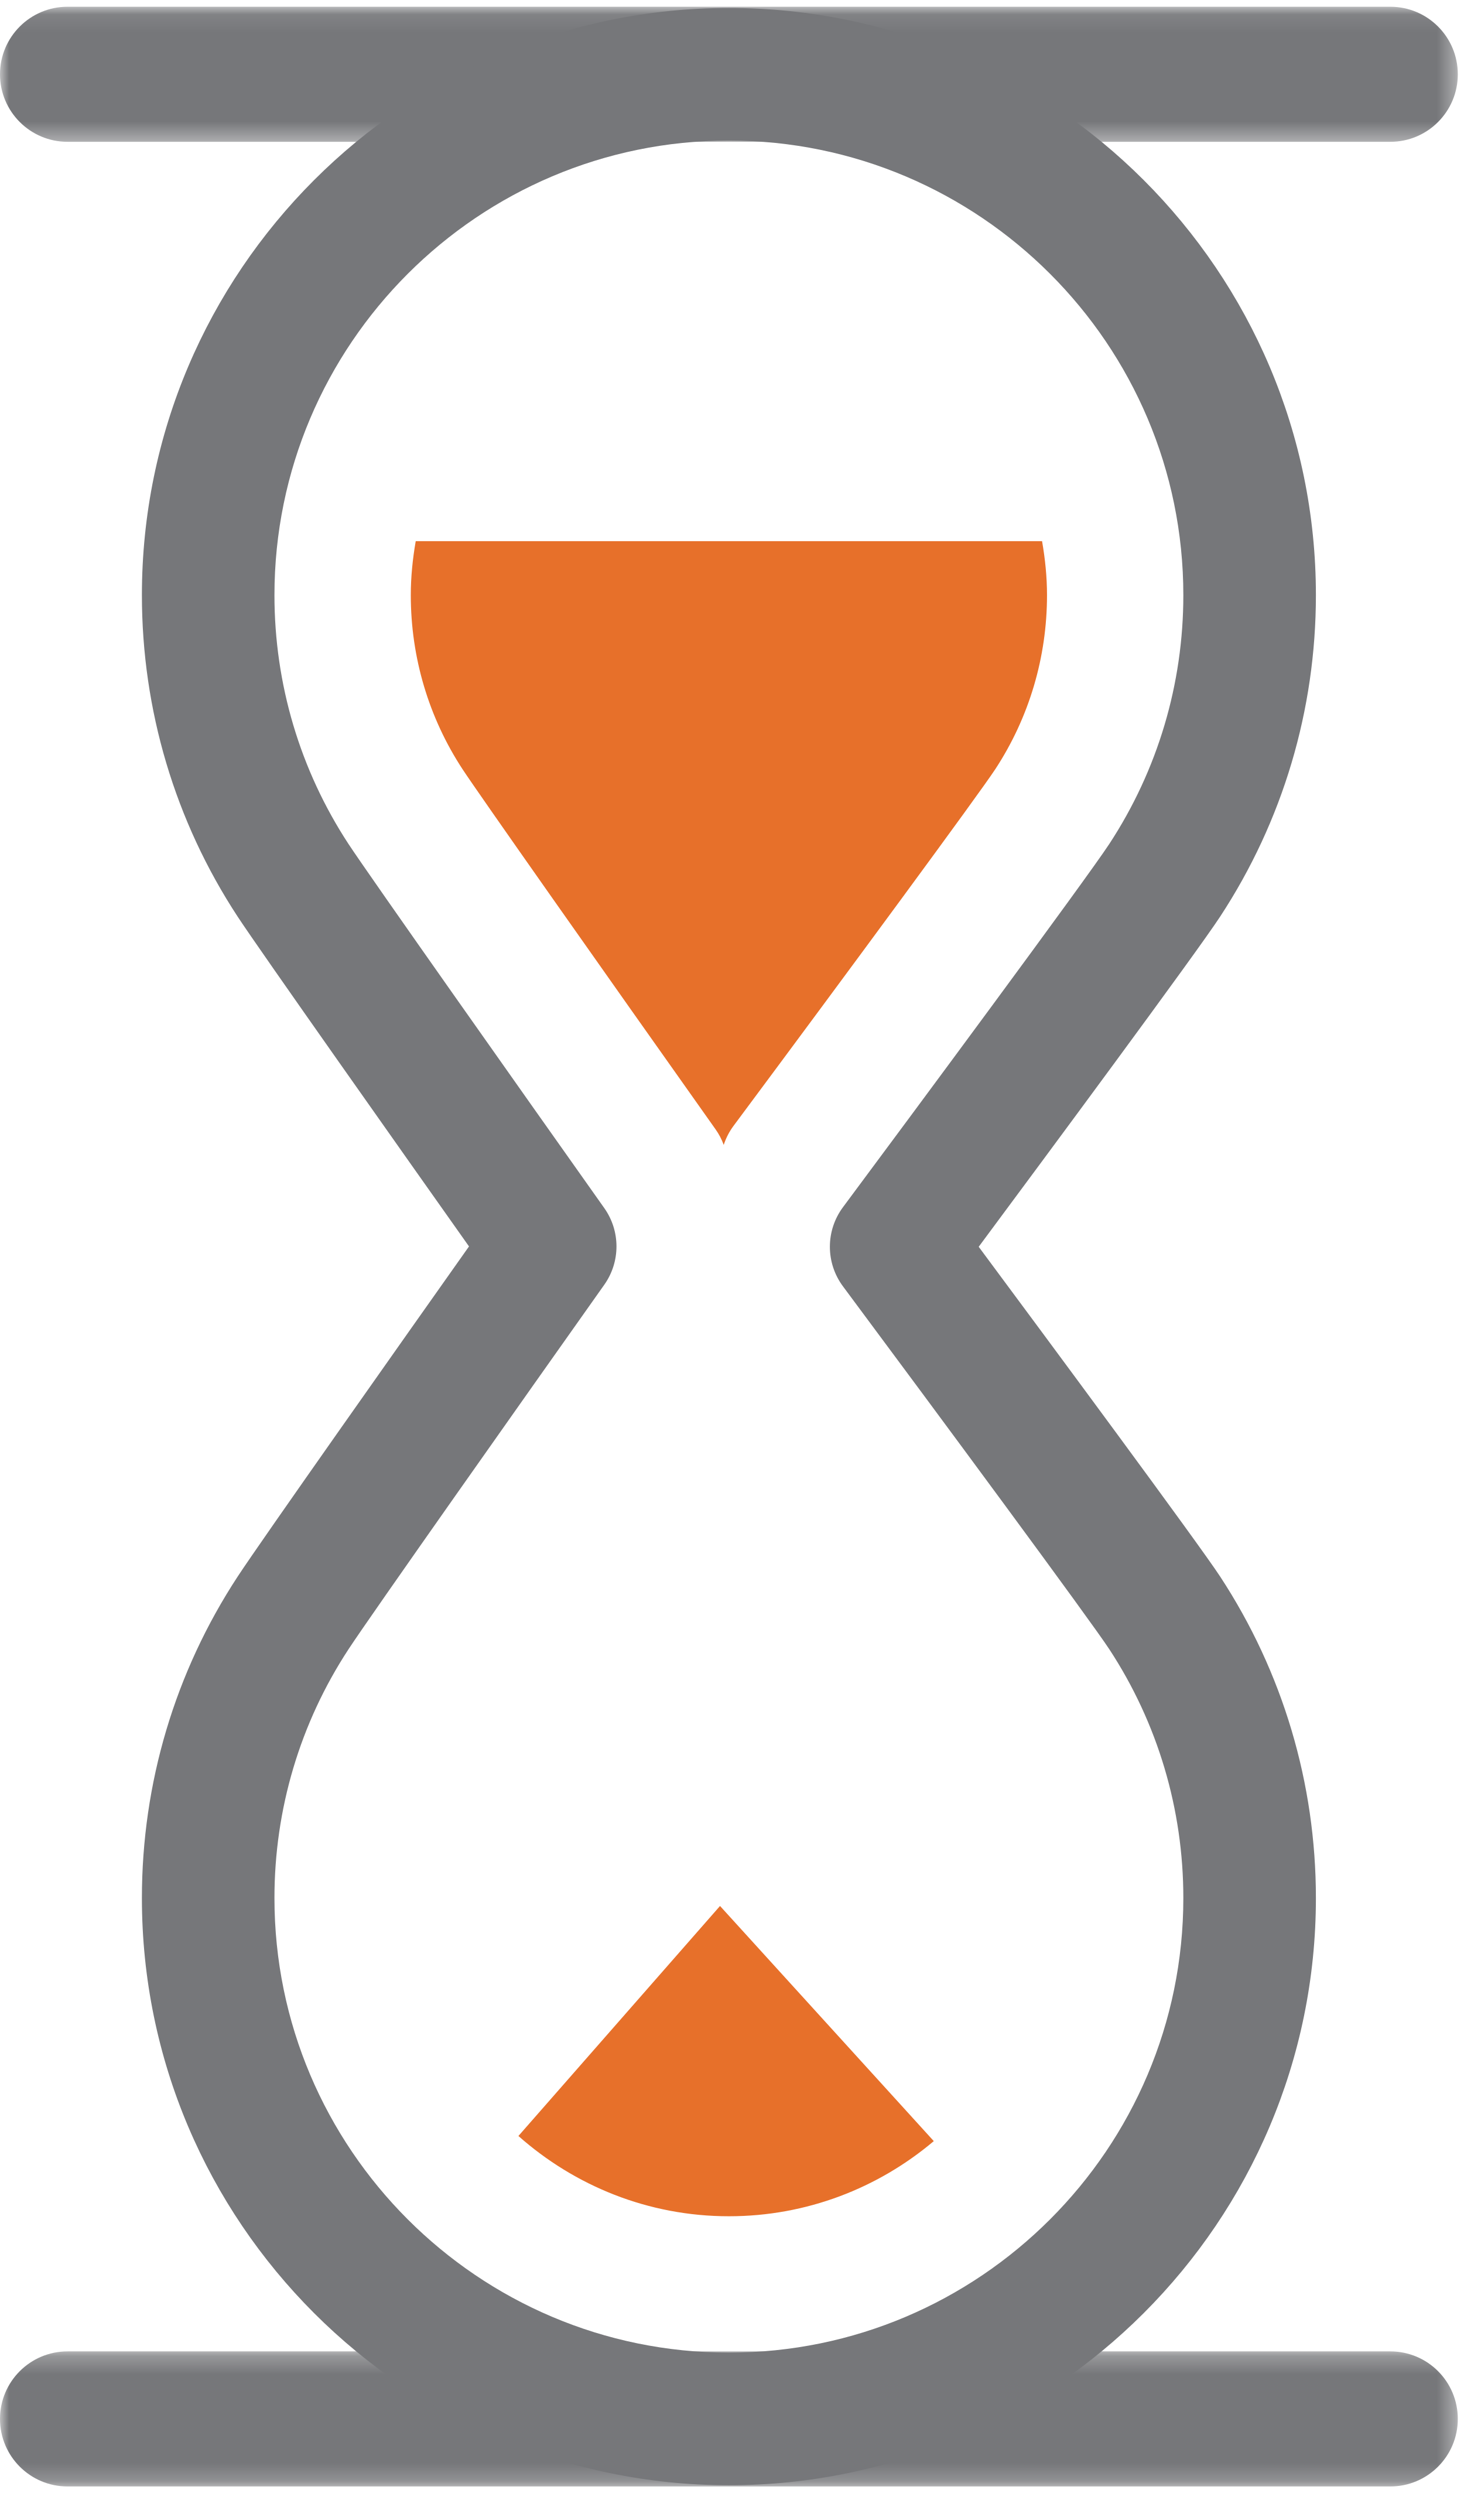 <?xml version="1.0" encoding="UTF-8"?>
<svg width="82px" height="140px" viewBox="0 0 82 140" version="1.1" xmlns="http://www.w3.org/2000/svg" xmlns:xlink="http://www.w3.org/1999/xlink">
    <!-- Generator: Sketch 61.2 (89653) - https://sketch.com -->
    <title>Group 13</title>
    <desc>Created with Sketch.</desc>
    <defs>
        <polygon id="path-1" points="0 0.085 81.653 0.085 81.653 7.648 0 7.648"></polygon>
        <polygon id="path-3" points="0 0.239 81.653 0.239 81.653 7.802 0 7.802"></polygon>
    </defs>
    <g id="Mobile" stroke="none" stroke-width="1" fill="none" fill-rule="evenodd">
        <g id="5.1c-Mobile-CTC/Ready-to-Use" transform="translate(-114, -572)">
            <g id="Group-13" transform="translate(114, 572)">
                <g id="Group-3" transform="translate(0, 0.293)">
                    <mask id="mask-2" fill="white">
                        <use xlink:href="#path-1"></use>
                    </mask>
                    <g id="Clip-2"></g>
                    <path d="M77.872,7.648 L3.782,7.648 C1.693,7.648 -0,5.955 -0,3.867 C-0,1.777 1.693,0.085 3.782,0.085 L77.872,0.085 C79.961,0.085 81.653,1.777 81.653,3.867 C81.653,5.955 79.961,7.648 77.872,7.648" id="Fill-1" fill="#76777A" mask="url(#mask-2)"></path>
                </g>
                <g id="Group-6" transform="translate(0, 131.43)">
                    <mask id="mask-4" fill="white">
                        <use xlink:href="#path-3"></use>
                    </mask>
                    <g id="Clip-5"></g>
                    <path d="M77.872,7.802 L3.782,7.802 C1.693,7.802 -0,6.109 -0,4.021 C-0,1.931 1.693,0.239 3.782,0.239 L77.872,0.239 C79.961,0.239 81.653,1.931 81.653,4.021 C81.653,6.109 79.961,7.802 77.872,7.802" id="Fill-4" fill="#76777A" mask="url(#mask-4)"></path>
                </g>
                <path d="M40.827,7.871 C26.792,7.871 15.372,19.29 15.372,33.326 C15.372,38.3 16.807,43.118 19.519,47.259 C20.668,49.01 29.394,61.363 33.847,67.649 C34.757,68.935 34.757,70.654 33.847,71.94 C29.441,78.162 20.776,90.435 19.52,92.352 C16.807,96.491 15.372,101.308 15.372,106.284 C15.372,120.32 26.792,131.738 40.827,131.738 C54.862,131.738 66.28,120.32 66.28,106.284 C66.28,101.308 64.845,96.49 62.133,92.351 C61.086,90.752 52.638,79.322 47.215,72.03 C46.238,70.715 46.238,68.914 47.215,67.599 C50.929,62.606 60.85,49.215 62.132,47.258 C64.845,43.118 66.28,38.3 66.28,33.326 C66.28,19.29 54.862,7.871 40.827,7.871 M40.827,139.163 C22.697,139.163 7.948,124.414 7.948,106.284 C7.948,99.859 9.802,93.634 13.312,88.281 C14.628,86.271 22.816,74.68 26.269,69.795 C22.791,64.879 14.522,53.177 13.311,51.328 C9.802,45.976 7.948,39.751 7.948,33.326 C7.948,15.196 22.697,0.447 40.827,0.447 C58.956,0.447 73.705,15.196 73.705,33.326 C73.705,39.75 71.851,45.976 68.341,51.327 C66.997,53.38 58.553,64.783 54.818,69.815 C58.577,74.88 67.103,86.391 68.342,88.281 C71.851,93.633 73.705,99.859 73.705,106.284 C73.705,124.414 58.956,139.163 40.827,139.163" id="Fill-7" fill="#76777A"></path>
                <path d="M25.907,43.073 C26.809,44.448 33.717,54.256 40.077,63.235 C40.269,63.505 40.424,63.799 40.536,64.11 L40.543,64.091 C40.667,63.714 40.852,63.36 41.087,63.043 C47.582,54.312 54.839,44.455 55.747,43.072 C57.642,40.179 58.644,36.809 58.644,33.326 C58.644,32.293 58.538,31.287 58.367,30.302 L23.285,30.302 C23.115,31.287 23.009,32.293 23.009,33.326 C23.009,36.81 24.011,40.179 25.907,43.073" id="Fill-9" fill="#E7702A"></path>
                <path d="M52.302,119.894 L40.329,106.727 L29.037,119.607 C32.182,122.393 36.304,124.102 40.827,124.102 C45.197,124.102 49.199,122.514 52.302,119.894" id="Fill-11" fill="#E7702A"></path>
            </g>
        </g>
    </g>
</svg>